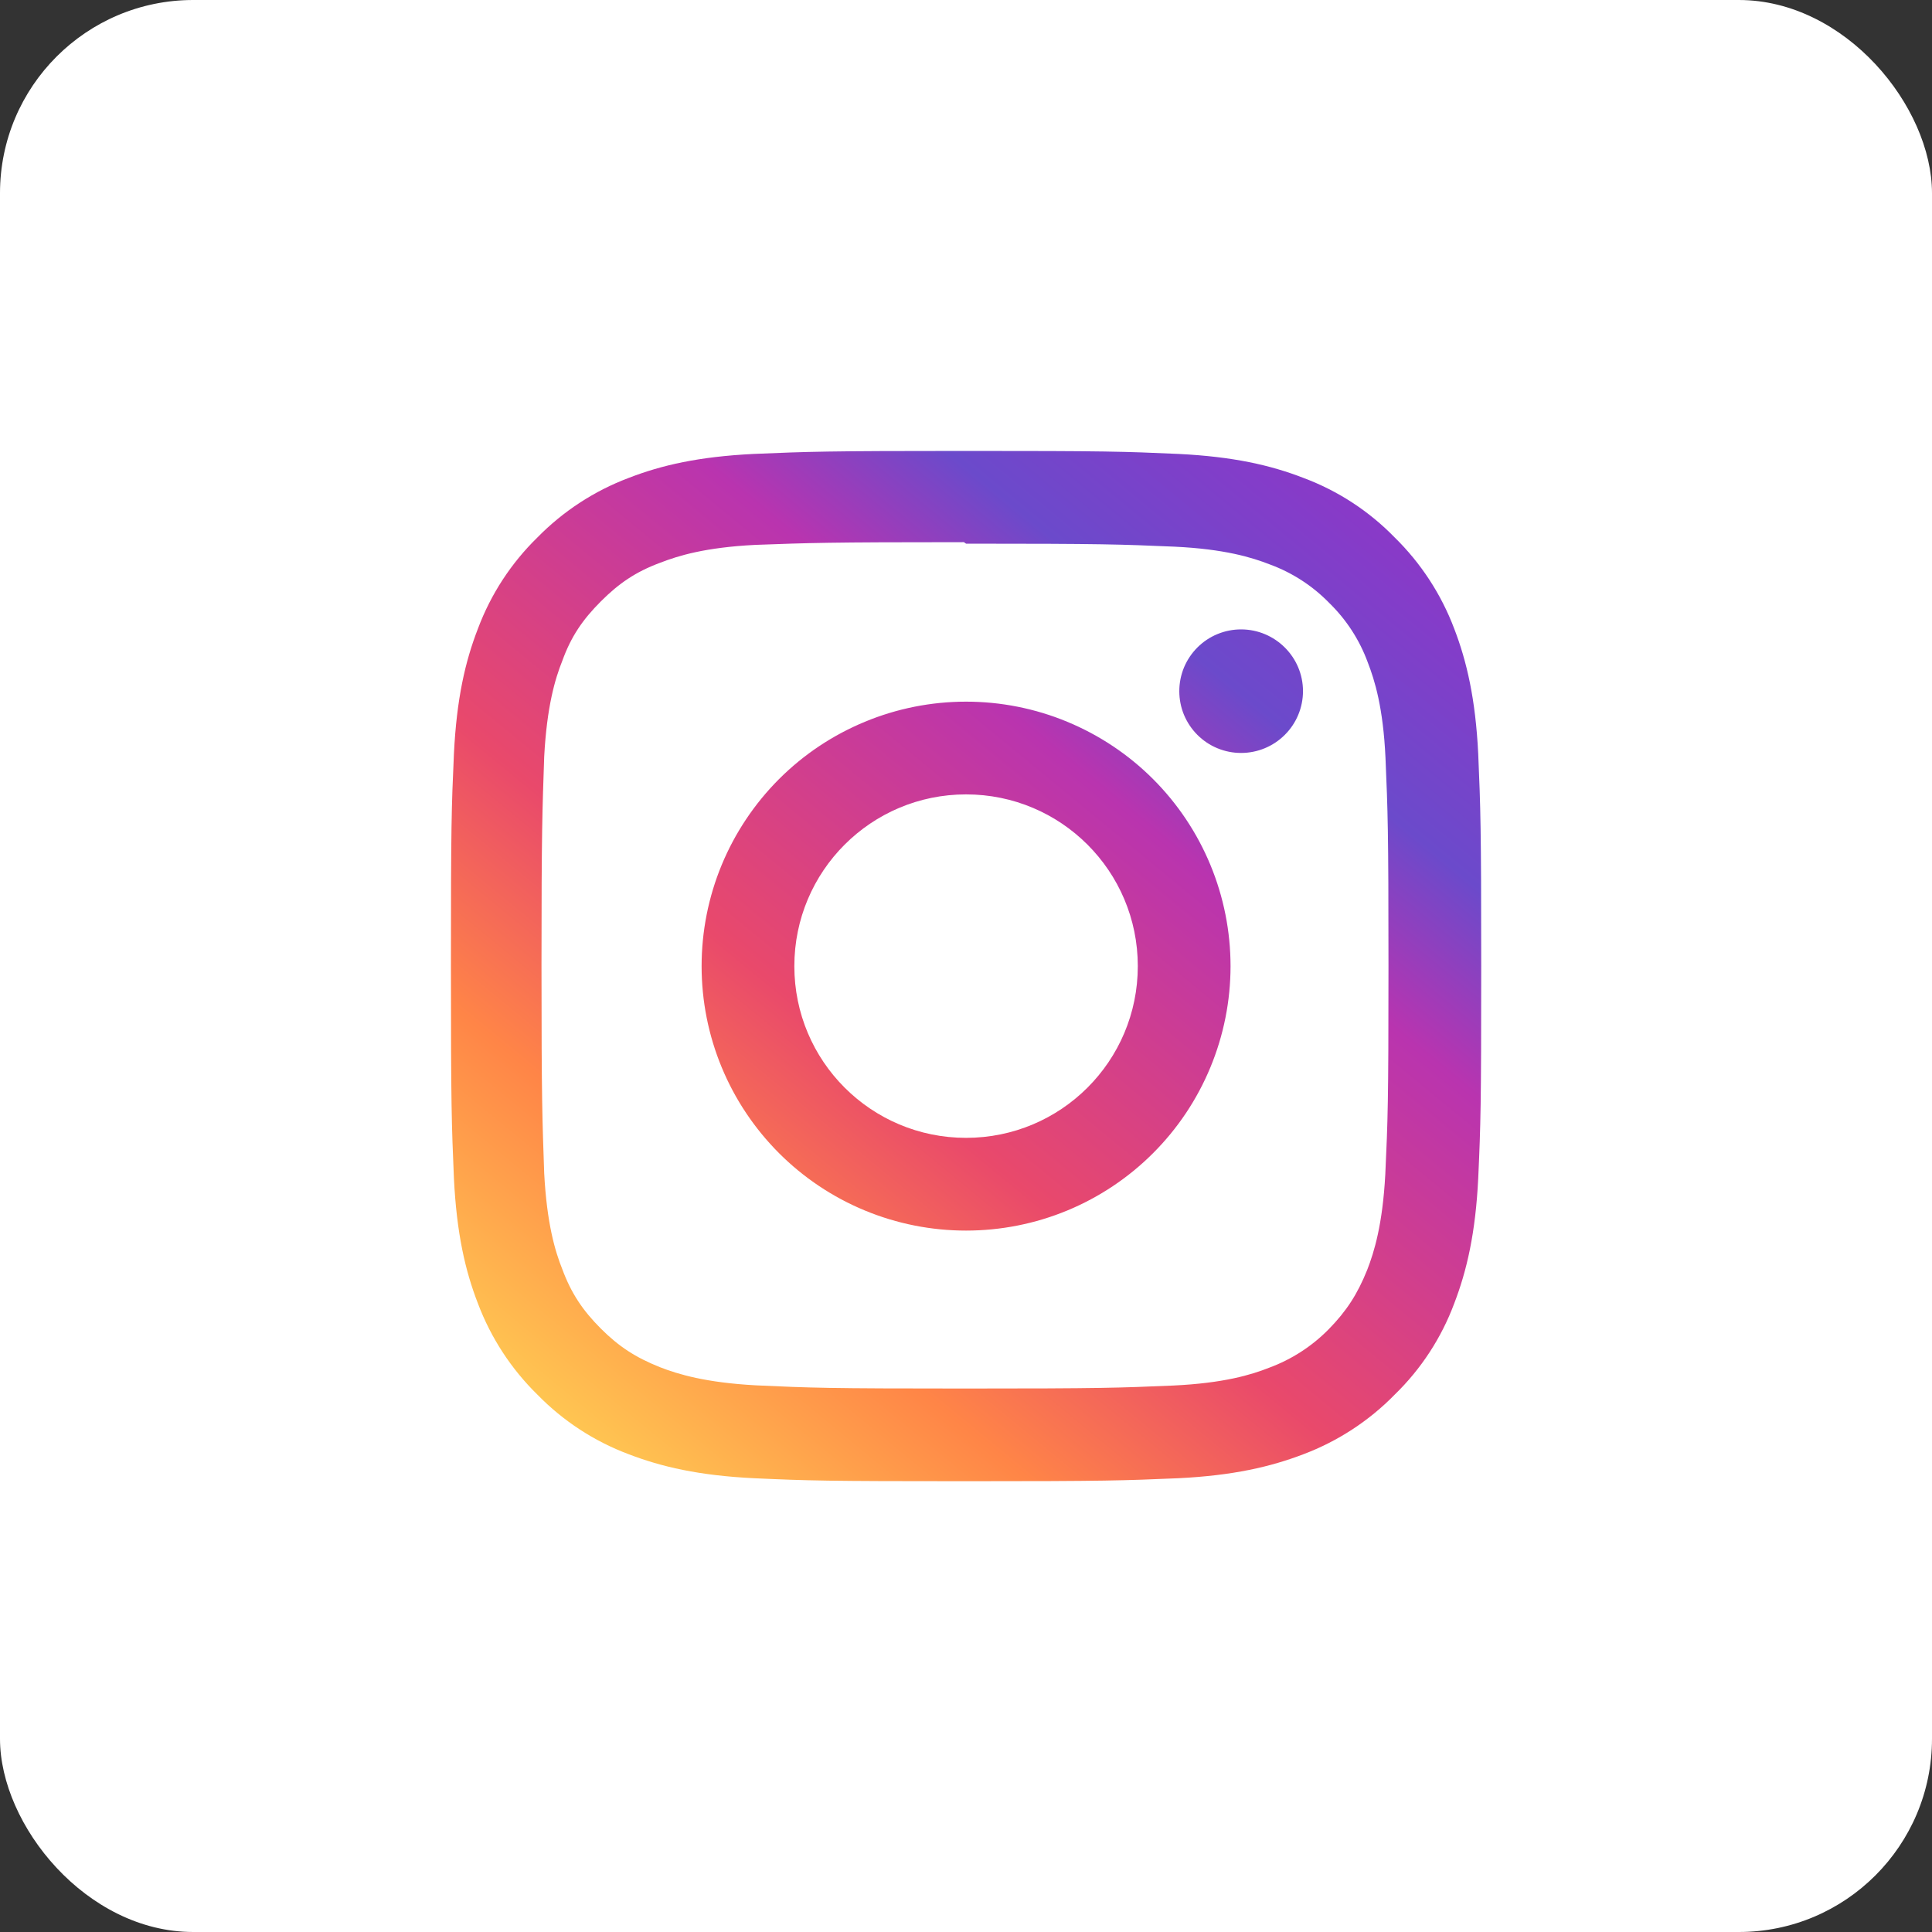 <svg width="40" height="40" viewBox="0 0 40 40" fill="none" xmlns="http://www.w3.org/2000/svg">
<rect x="0" y="0" width="40" height="40" fill="#333333" stroke="none"/>
<rect width="40" height="40" rx="4" fill="white"/>
<g clip-path="url(#clip0_3883_14757)">
<path d="M20.001 9.336C17.102 9.336 16.741 9.35 15.606 9.398C14.467 9.454 13.696 9.631 13.016 9.895C12.304 10.163 11.66 10.584 11.127 11.127C10.582 11.659 10.162 12.303 9.895 13.016C9.631 13.696 9.454 14.467 9.398 15.606C9.347 16.741 9.336 17.102 9.336 20.001C9.336 22.901 9.35 23.262 9.398 24.397C9.454 25.533 9.631 26.307 9.895 26.987C10.163 27.698 10.584 28.343 11.127 28.875C11.659 29.42 12.303 29.841 13.016 30.108C13.696 30.369 14.47 30.549 15.606 30.605C16.741 30.656 17.102 30.667 20.001 30.667C22.901 30.667 23.262 30.653 24.397 30.605C25.533 30.549 26.307 30.368 26.987 30.108C27.698 29.839 28.343 29.419 28.875 28.875C29.421 28.345 29.842 27.7 30.108 26.987C30.369 26.307 30.549 25.533 30.605 24.397C30.656 23.261 30.667 22.901 30.667 20.001C30.667 17.102 30.653 16.741 30.605 15.606C30.549 14.47 30.368 13.692 30.108 13.016C29.839 12.304 29.419 11.66 28.875 11.127C28.345 10.582 27.7 10.161 26.987 9.895C26.307 9.631 25.533 9.454 24.397 9.398C23.261 9.347 22.901 9.336 20.001 9.336ZM20.001 11.256C22.849 11.256 23.189 11.27 24.314 11.318C25.352 11.367 25.917 11.54 26.293 11.687C26.757 11.858 27.177 12.13 27.522 12.485C27.875 12.829 28.147 13.248 28.317 13.711C28.463 14.086 28.637 14.651 28.685 15.689C28.733 16.815 28.747 17.155 28.747 20.002C28.747 22.849 28.733 23.189 28.681 24.315C28.625 25.353 28.452 25.918 28.306 26.293C28.104 26.794 27.879 27.144 27.507 27.523C27.16 27.875 26.74 28.146 26.277 28.317C25.907 28.464 25.333 28.637 24.291 28.686C23.16 28.734 22.827 28.748 19.972 28.748C17.117 28.748 16.785 28.734 15.652 28.682C14.614 28.626 14.041 28.453 13.666 28.307C13.159 28.105 12.812 27.879 12.44 27.507C12.065 27.132 11.826 26.775 11.642 26.278C11.493 25.907 11.322 25.334 11.267 24.292C11.229 23.174 11.211 22.827 11.211 19.986C11.211 17.146 11.229 16.799 11.267 15.667C11.322 14.625 11.493 14.053 11.642 13.681C11.826 13.173 12.065 12.827 12.44 12.451C12.811 12.08 13.159 11.84 13.666 11.652C14.041 11.506 14.6 11.333 15.642 11.281C16.773 11.24 17.107 11.225 19.957 11.225L20.001 11.256ZM20.001 14.527C19.282 14.527 18.57 14.668 17.906 14.944C17.241 15.219 16.637 15.622 16.129 16.13C15.621 16.639 15.217 17.243 14.942 17.907C14.667 18.571 14.526 19.284 14.526 20.003C14.526 20.722 14.667 21.434 14.942 22.098C15.217 22.763 15.621 23.366 16.129 23.875C16.637 24.383 17.241 24.787 17.906 25.062C18.57 25.337 19.282 25.478 20.001 25.478C20.72 25.478 21.433 25.337 22.097 25.062C22.761 24.787 23.365 24.383 23.873 23.875C24.382 23.366 24.785 22.763 25.06 22.098C25.335 21.434 25.477 20.722 25.477 20.003C25.477 19.284 25.335 18.571 25.06 17.907C24.785 17.243 24.382 16.639 23.873 16.13C23.365 15.622 22.761 15.219 22.097 14.944C21.433 14.668 20.72 14.527 20.001 14.527ZM20.001 23.558C18.036 23.558 16.446 21.968 16.446 20.003C16.446 18.037 18.036 16.447 20.001 16.447C21.967 16.447 23.557 18.037 23.557 20.003C23.557 21.968 21.967 23.558 20.001 23.558ZM26.977 14.309C26.977 14.648 26.842 14.974 26.601 15.214C26.361 15.454 26.035 15.589 25.695 15.589C25.527 15.589 25.361 15.556 25.206 15.492C25.05 15.428 24.909 15.333 24.791 15.215C24.672 15.096 24.578 14.955 24.513 14.8C24.449 14.644 24.416 14.478 24.416 14.31C24.416 14.142 24.449 13.976 24.513 13.82C24.578 13.665 24.672 13.524 24.791 13.405C24.909 13.287 25.05 13.192 25.206 13.128C25.361 13.064 25.527 13.031 25.695 13.031C26.4 13.031 26.977 13.604 26.977 14.309Z" fill="url(#paint0_linear_3883_14757)"/>
</g>
<defs>
<linearGradient id="paint0_linear_3883_14757" x1="28.447" y1="10.669" x2="12.003" y2="30.669" gradientUnits="userSpaceOnUse">
<stop stop-color="#8A39C8"/>
<stop offset="0.177" stop-color="#6B4ACB"/>
<stop offset="0.307" stop-color="#B934AF"/>
<stop offset="0.594" stop-color="#E9496B"/>
<stop offset="0.771" stop-color="#FF8547"/>
<stop offset="1" stop-color="#FFCF53"/>
</linearGradient>
<clipPath id="clip0_3883_14757">
<rect width="21.333" height="21.333" fill="white" transform="translate(9.336 9.336)"/>
</clipPath>
</defs>
</svg>
